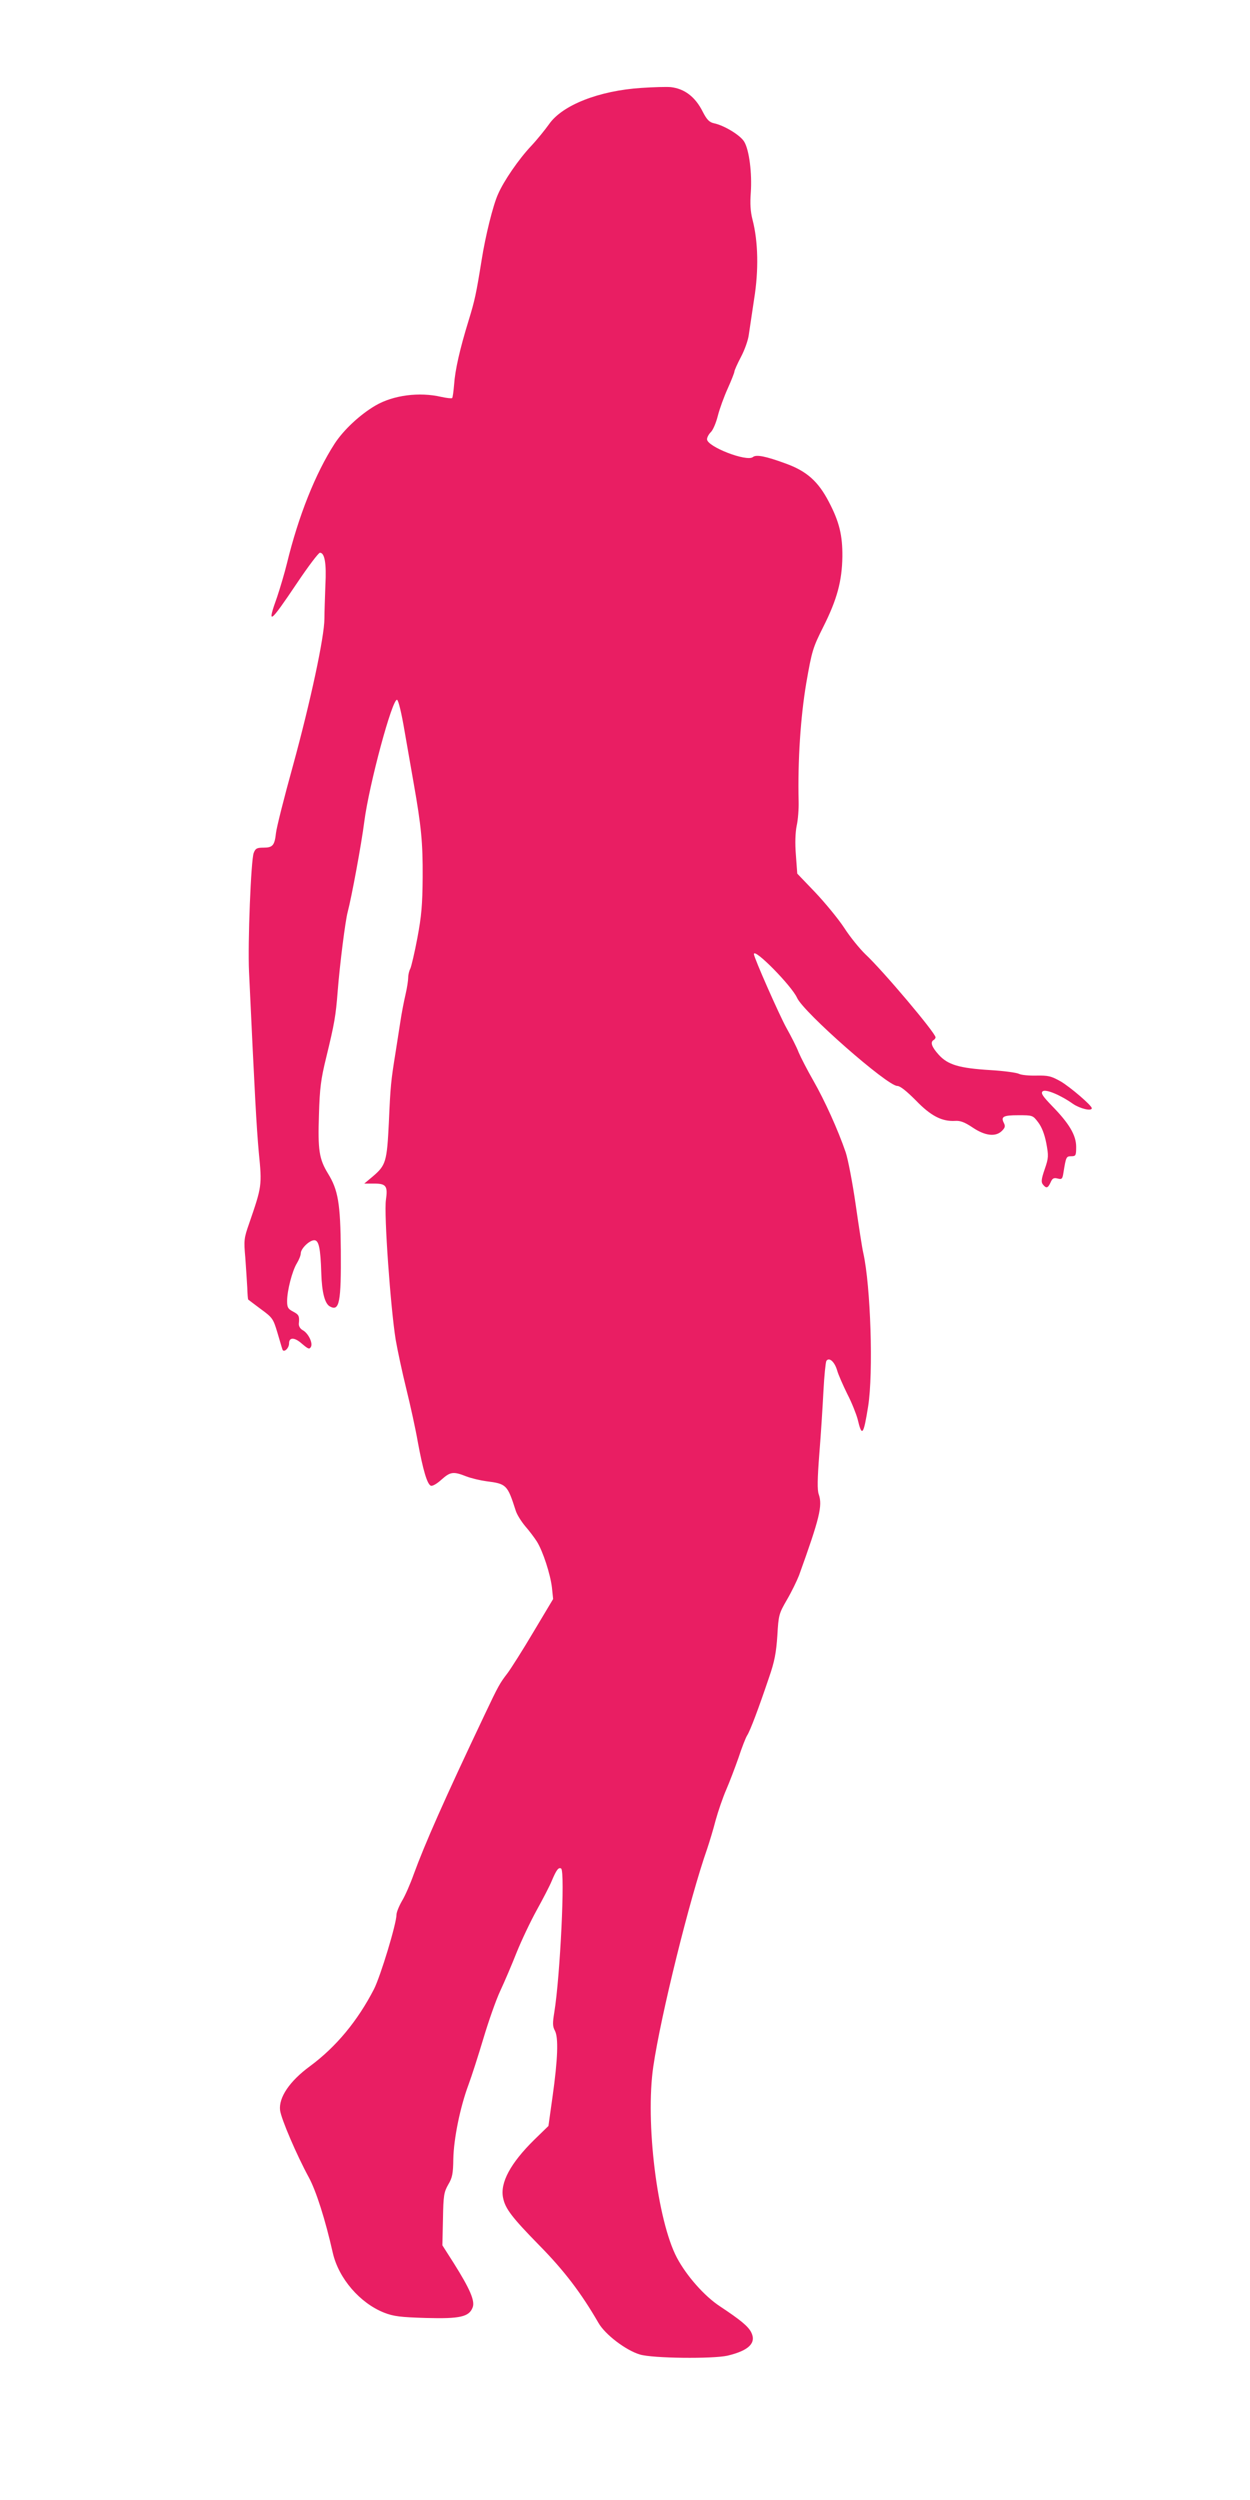 <?xml version="1.0" standalone="no"?>
<!DOCTYPE svg PUBLIC "-//W3C//DTD SVG 20010904//EN"
 "http://www.w3.org/TR/2001/REC-SVG-20010904/DTD/svg10.dtd">
<svg version="1.0" xmlns="http://www.w3.org/2000/svg"
 width="640pt" height="1280pt" viewBox="0 0 640 1280"
 preserveAspectRatio="xMidYMid meet">
<g transform="translate(0,1280) scale(0.1,-0.1)"
fill="#e91e63" stroke="none">
<path d="M3285 12350 c-218 -14 -406 -88 -474 -186 -20 -28 -61 -79 -92 -112
-64 -68 -140 -179 -169 -246 -26 -57 -65 -216 -84 -337 -28 -174 -35 -207 -67
-311 -45 -146 -69 -253 -74 -327 -3 -35 -7 -66 -10 -69 -3 -3 -28 0 -56 6
-112 26 -245 9 -336 -44 -79 -46 -164 -125 -210 -196 -98 -152 -185 -370 -244
-613 -12 -49 -35 -126 -50 -171 -54 -150 -39 -139 102 71 57 85 110 155 117
155 24 0 34 -53 28 -165 -2 -60 -5 -138 -5 -172 0 -93 -71 -424 -161 -753 -45
-162 -84 -317 -87 -345 -7 -64 -17 -75 -64 -75 -34 0 -41 -4 -50 -27 -14 -35
-31 -462 -24 -608 30 -643 38 -791 50 -925 17 -171 16 -174 -50 -366 -26 -74
-27 -85 -19 -174 4 -52 8 -121 10 -153 1 -32 3 -59 5 -61 2 -2 32 -24 65 -49
59 -43 63 -49 84 -119 12 -40 23 -79 26 -87 6 -19 34 5 34 31 0 32 28 32 66
-2 32 -27 38 -30 46 -16 11 20 -14 71 -43 86 -12 7 -20 20 -19 33 4 40 0 46
-30 62 -25 13 -30 21 -30 53 0 54 26 155 50 194 11 18 20 41 20 51 0 24 44 67
69 67 23 0 32 -38 36 -169 3 -98 18 -156 44 -170 49 -27 58 21 56 289 -2 239
-14 308 -66 392 -45 74 -52 119 -46 300 4 137 10 183 37 293 43 177 49 213 59
340 11 140 39 360 51 405 20 75 71 351 85 462 25 193 144 633 168 625 7 -2 23
-69 38 -158 15 -85 36 -206 47 -269 39 -221 47 -305 46 -480 -1 -143 -6 -200
-27 -312 -14 -75 -31 -146 -36 -157 -6 -11 -11 -31 -11 -46 0 -14 -6 -54 -14
-88 -8 -34 -20 -96 -26 -137 -6 -41 -18 -113 -25 -160 -23 -143 -26 -169 -34
-356 -10 -203 -15 -220 -83 -278 l-43 -36 52 0 c60 0 69 -13 59 -83 -11 -71
24 -557 50 -717 9 -52 33 -165 54 -250 21 -85 48 -208 59 -272 27 -146 48
-217 67 -225 8 -3 31 10 54 31 46 41 61 43 127 17 26 -10 73 -21 103 -25 103
-13 108 -18 150 -149 6 -21 29 -57 49 -81 21 -24 48 -60 60 -79 31 -50 69
-167 77 -236 l6 -58 -101 -169 c-55 -93 -115 -187 -132 -210 -40 -52 -47 -64
-118 -214 -207 -436 -306 -661 -363 -817 -17 -48 -44 -110 -60 -136 -15 -26
-28 -58 -28 -70 0 -46 -81 -313 -115 -381 -84 -163 -194 -296 -328 -395 -105
-77 -161 -161 -153 -226 6 -45 85 -229 147 -343 37 -68 84 -214 123 -387 30
-131 139 -257 263 -306 49 -19 83 -23 213 -27 176 -5 222 6 240 54 13 33 -14
95 -97 227 l-58 91 3 134 c2 122 5 138 27 177 21 35 25 56 26 131 2 102 34
263 78 381 16 43 50 149 76 236 26 87 64 196 86 243 22 47 60 136 84 197 25
62 71 159 103 217 32 58 67 125 77 150 24 57 35 71 48 63 21 -13 -5 -552 -35
-736 -9 -55 -9 -72 3 -94 19 -35 15 -146 -12 -338 l-21 -150 -72 -70 c-122
-120 -177 -221 -160 -299 11 -54 44 -98 184 -241 130 -132 216 -246 304 -398
34 -60 141 -141 212 -162 64 -20 374 -23 449 -6 109 26 149 65 121 120 -16 31
-55 63 -159 132 -81 53 -172 157 -221 249 -101 191 -163 695 -121 980 38 260
186 859 276 1115 11 33 31 98 43 145 13 47 37 117 54 156 17 39 45 113 63 164
17 52 37 103 44 114 16 24 60 142 112 296 29 83 37 128 43 215 6 106 8 113 49
184 24 41 51 97 62 125 106 294 121 357 101 415 -8 22 -7 79 3 208 8 98 17
242 21 320 4 78 11 147 15 155 14 21 42 -4 55 -48 6 -22 30 -76 52 -121 23
-44 46 -103 53 -129 22 -93 30 -84 54 66 27 171 13 615 -25 785 -6 25 -23 137
-39 248 -16 111 -39 231 -51 267 -40 117 -108 266 -165 366 -31 54 -65 120
-76 146 -10 27 -39 83 -63 126 -35 63 -166 359 -166 377 0 34 193 -162 221
-224 33 -74 462 -451 513 -451 15 0 47 -26 95 -74 77 -80 134 -109 202 -105
25 2 49 -7 89 -34 64 -43 118 -49 150 -17 16 16 18 24 10 40 -17 33 -3 40 74
40 73 0 74 0 102 -37 18 -24 32 -60 41 -106 12 -65 12 -75 -8 -133 -18 -52
-19 -67 -9 -79 17 -21 25 -19 39 11 9 21 16 25 36 20 22 -6 25 -2 30 31 13 80
14 83 40 83 23 0 25 4 25 48 0 60 -36 120 -123 209 -47 49 -59 65 -49 75 14
14 91 -18 156 -64 35 -24 96 -39 96 -22 0 14 -110 108 -159 137 -50 28 -64 31
-125 30 -38 -1 -78 3 -89 9 -12 6 -77 15 -145 19 -162 10 -219 27 -266 79 -36
40 -44 64 -26 75 6 3 10 10 10 14 0 22 -269 341 -359 425 -29 28 -79 89 -109
136 -31 47 -98 128 -148 181 l-92 96 -7 95 c-5 61 -3 115 4 150 7 31 11 87 10
124 -5 211 10 434 39 606 29 167 34 182 87 288 71 141 96 235 98 360 1 109
-16 179 -69 280 -55 106 -114 158 -222 197 -101 37 -150 47 -167 33 -31 -26
-235 53 -235 91 0 10 9 26 19 36 11 10 27 47 36 83 9 36 32 99 51 141 19 42
34 81 34 86 0 6 15 40 34 76 19 36 37 87 40 114 4 26 16 108 27 181 24 148 21
295 -8 407 -11 42 -13 83 -9 138 7 100 -8 220 -34 262 -20 33 -102 83 -155 94
-23 5 -36 18 -57 59 -38 76 -93 118 -164 126 -22 2 -88 0 -149 -4z"/>
</g>
</svg>
